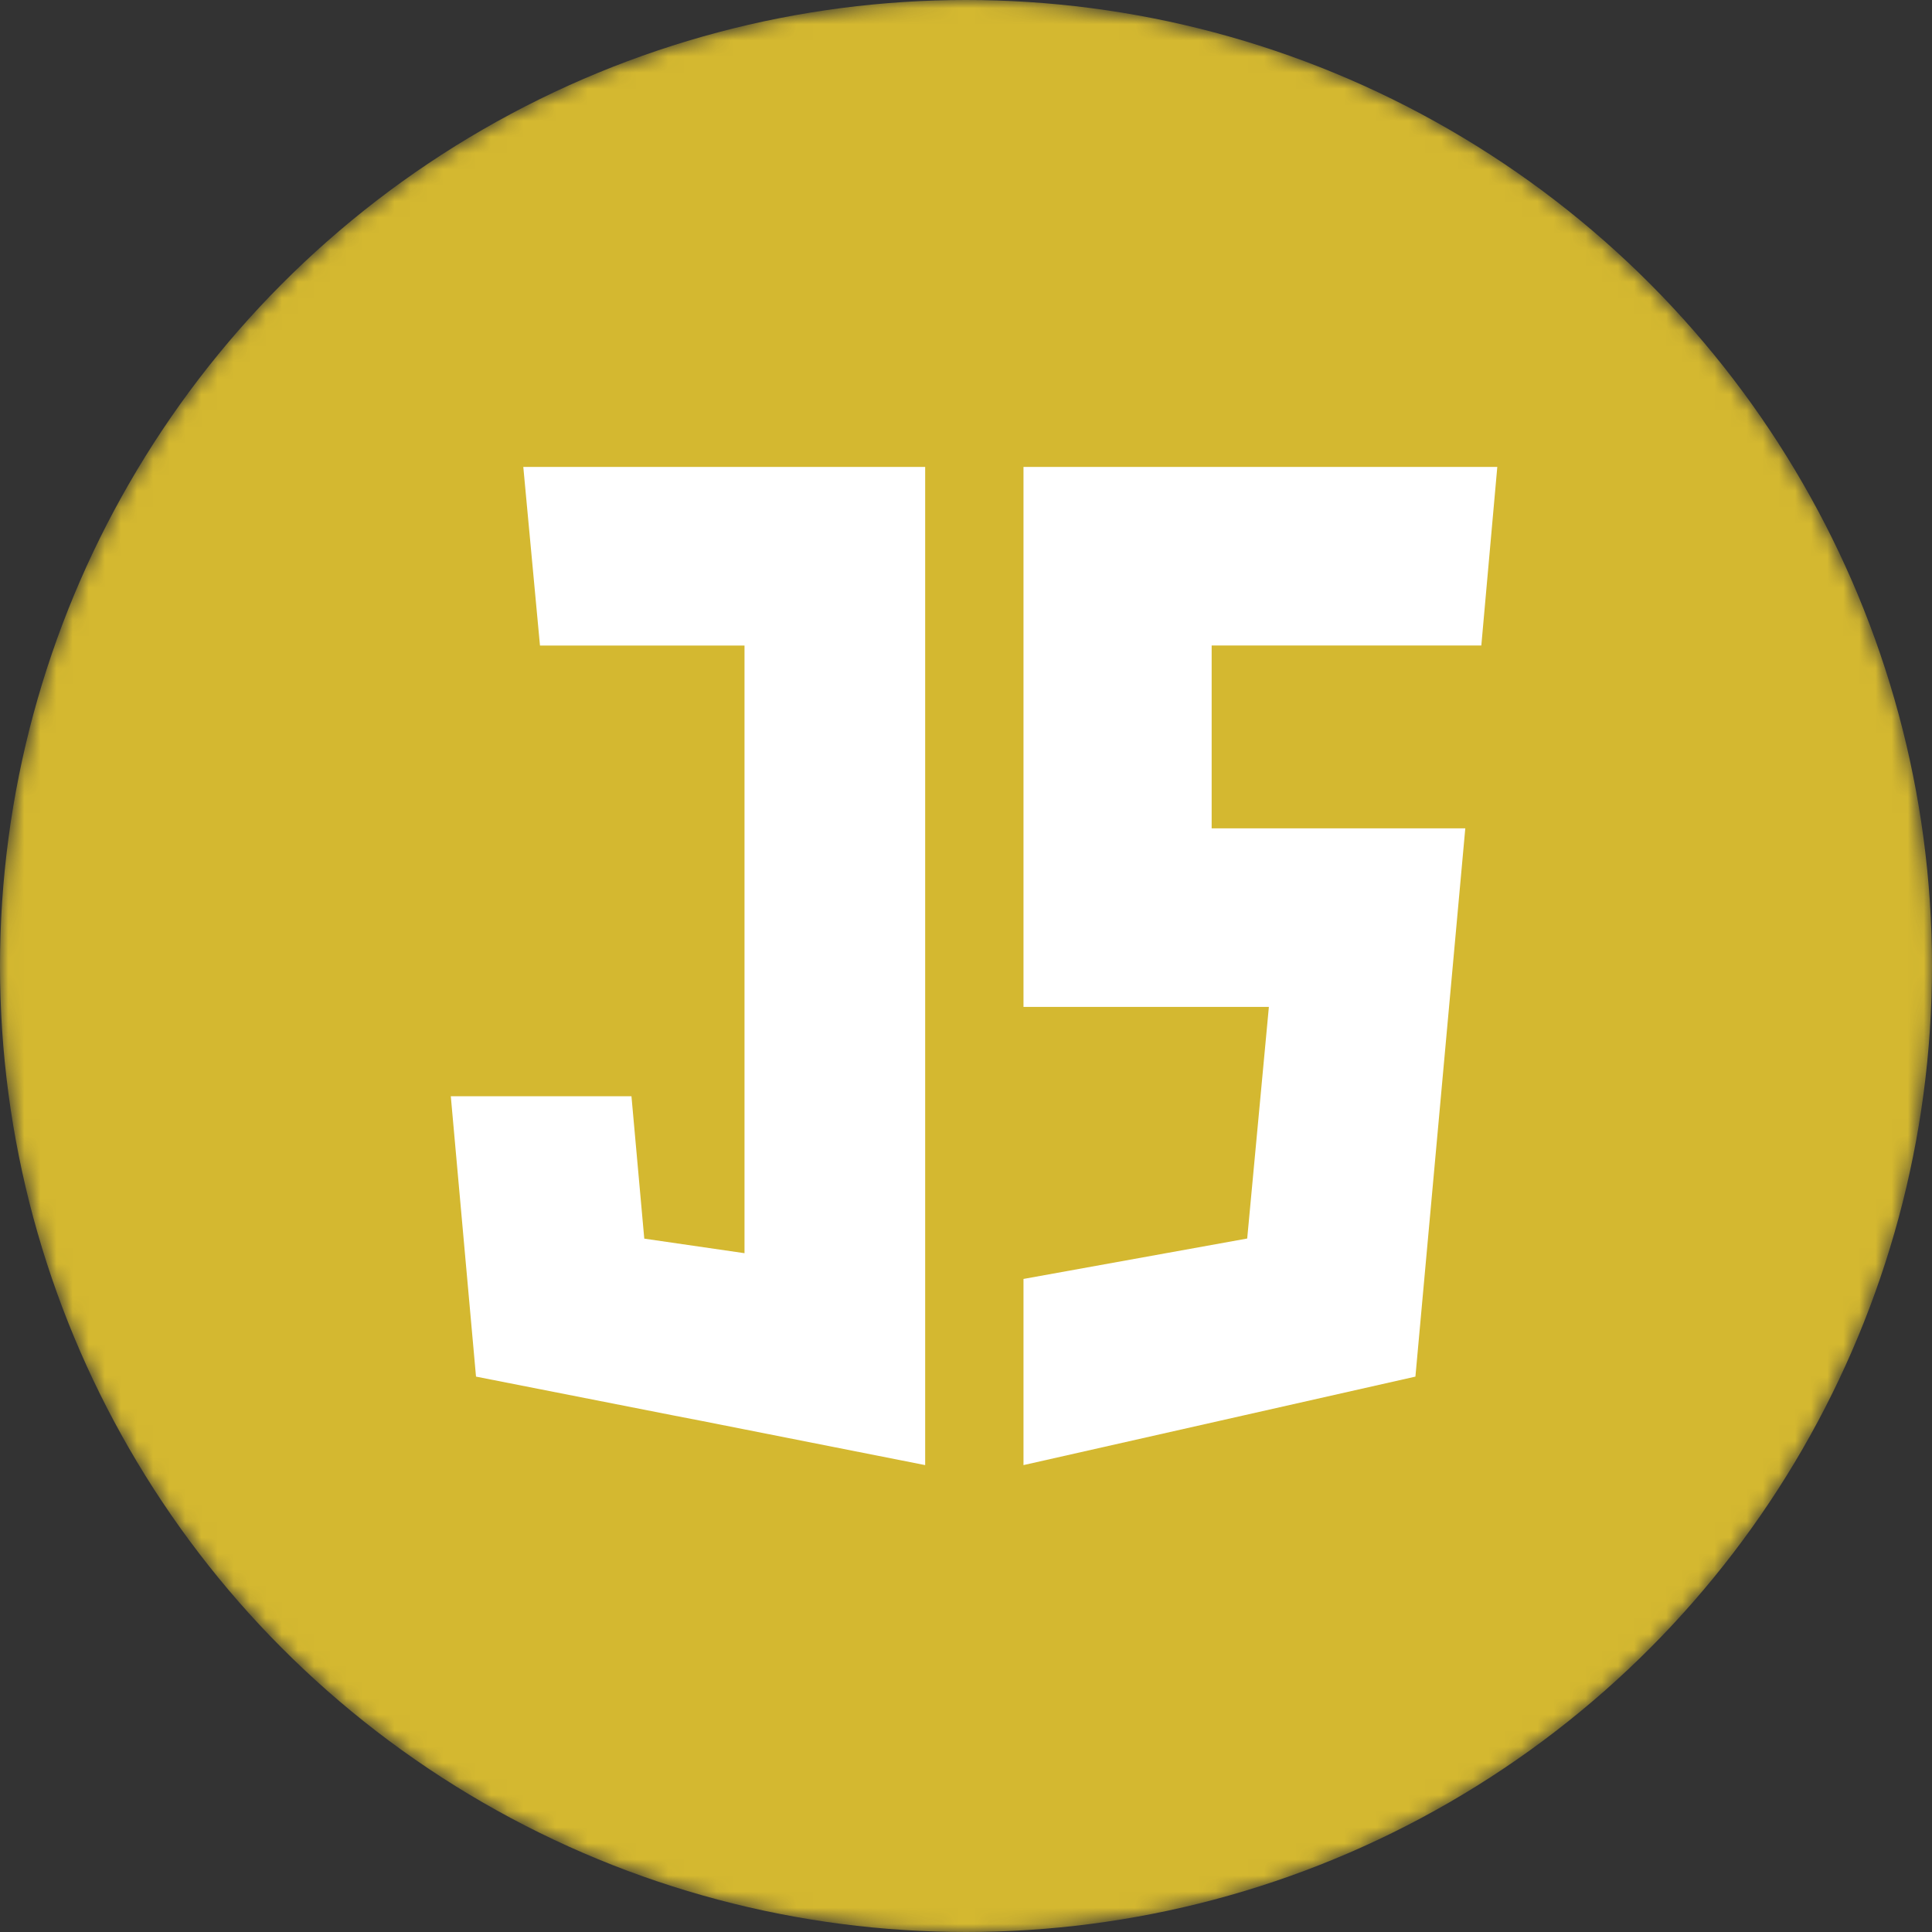 <svg width="120" height="120" viewBox="0 0 120 120" fill="none" xmlns="http://www.w3.org/2000/svg">
<rect x="0" y="0" width="120" height="120" fill="#333333" stroke="none"/>
<mask id="mask0_5855_3164" style="mask-type:alpha" maskUnits="userSpaceOnUse" x="0" y="0" width="120" height="120">
<circle cx="60" cy="60" r="60" fill="#D9D9D9"/>
</mask>
<g mask="url(#mask0_5855_3164)">
<circle cx="60" cy="60" r="60" fill="#D4B830"/>
<path d="M57.464 91C29.672 85.5 57.464 91 29.566 85.504L28 68.089C31.74 68.089 39.221 68.089 39.221 68.089L40.017 76.934L46.243 77.838V40.097L33.539 40.097L32.503 29H57.464V91ZM92.008 40.092H75.258V51.451H91.012L87.914 85.504L63.571 91V79.437L77.466 76.927L78.812 62.542H63.571V29H93L92.008 40.092Z" fill="white"/>
</g>
</svg>
